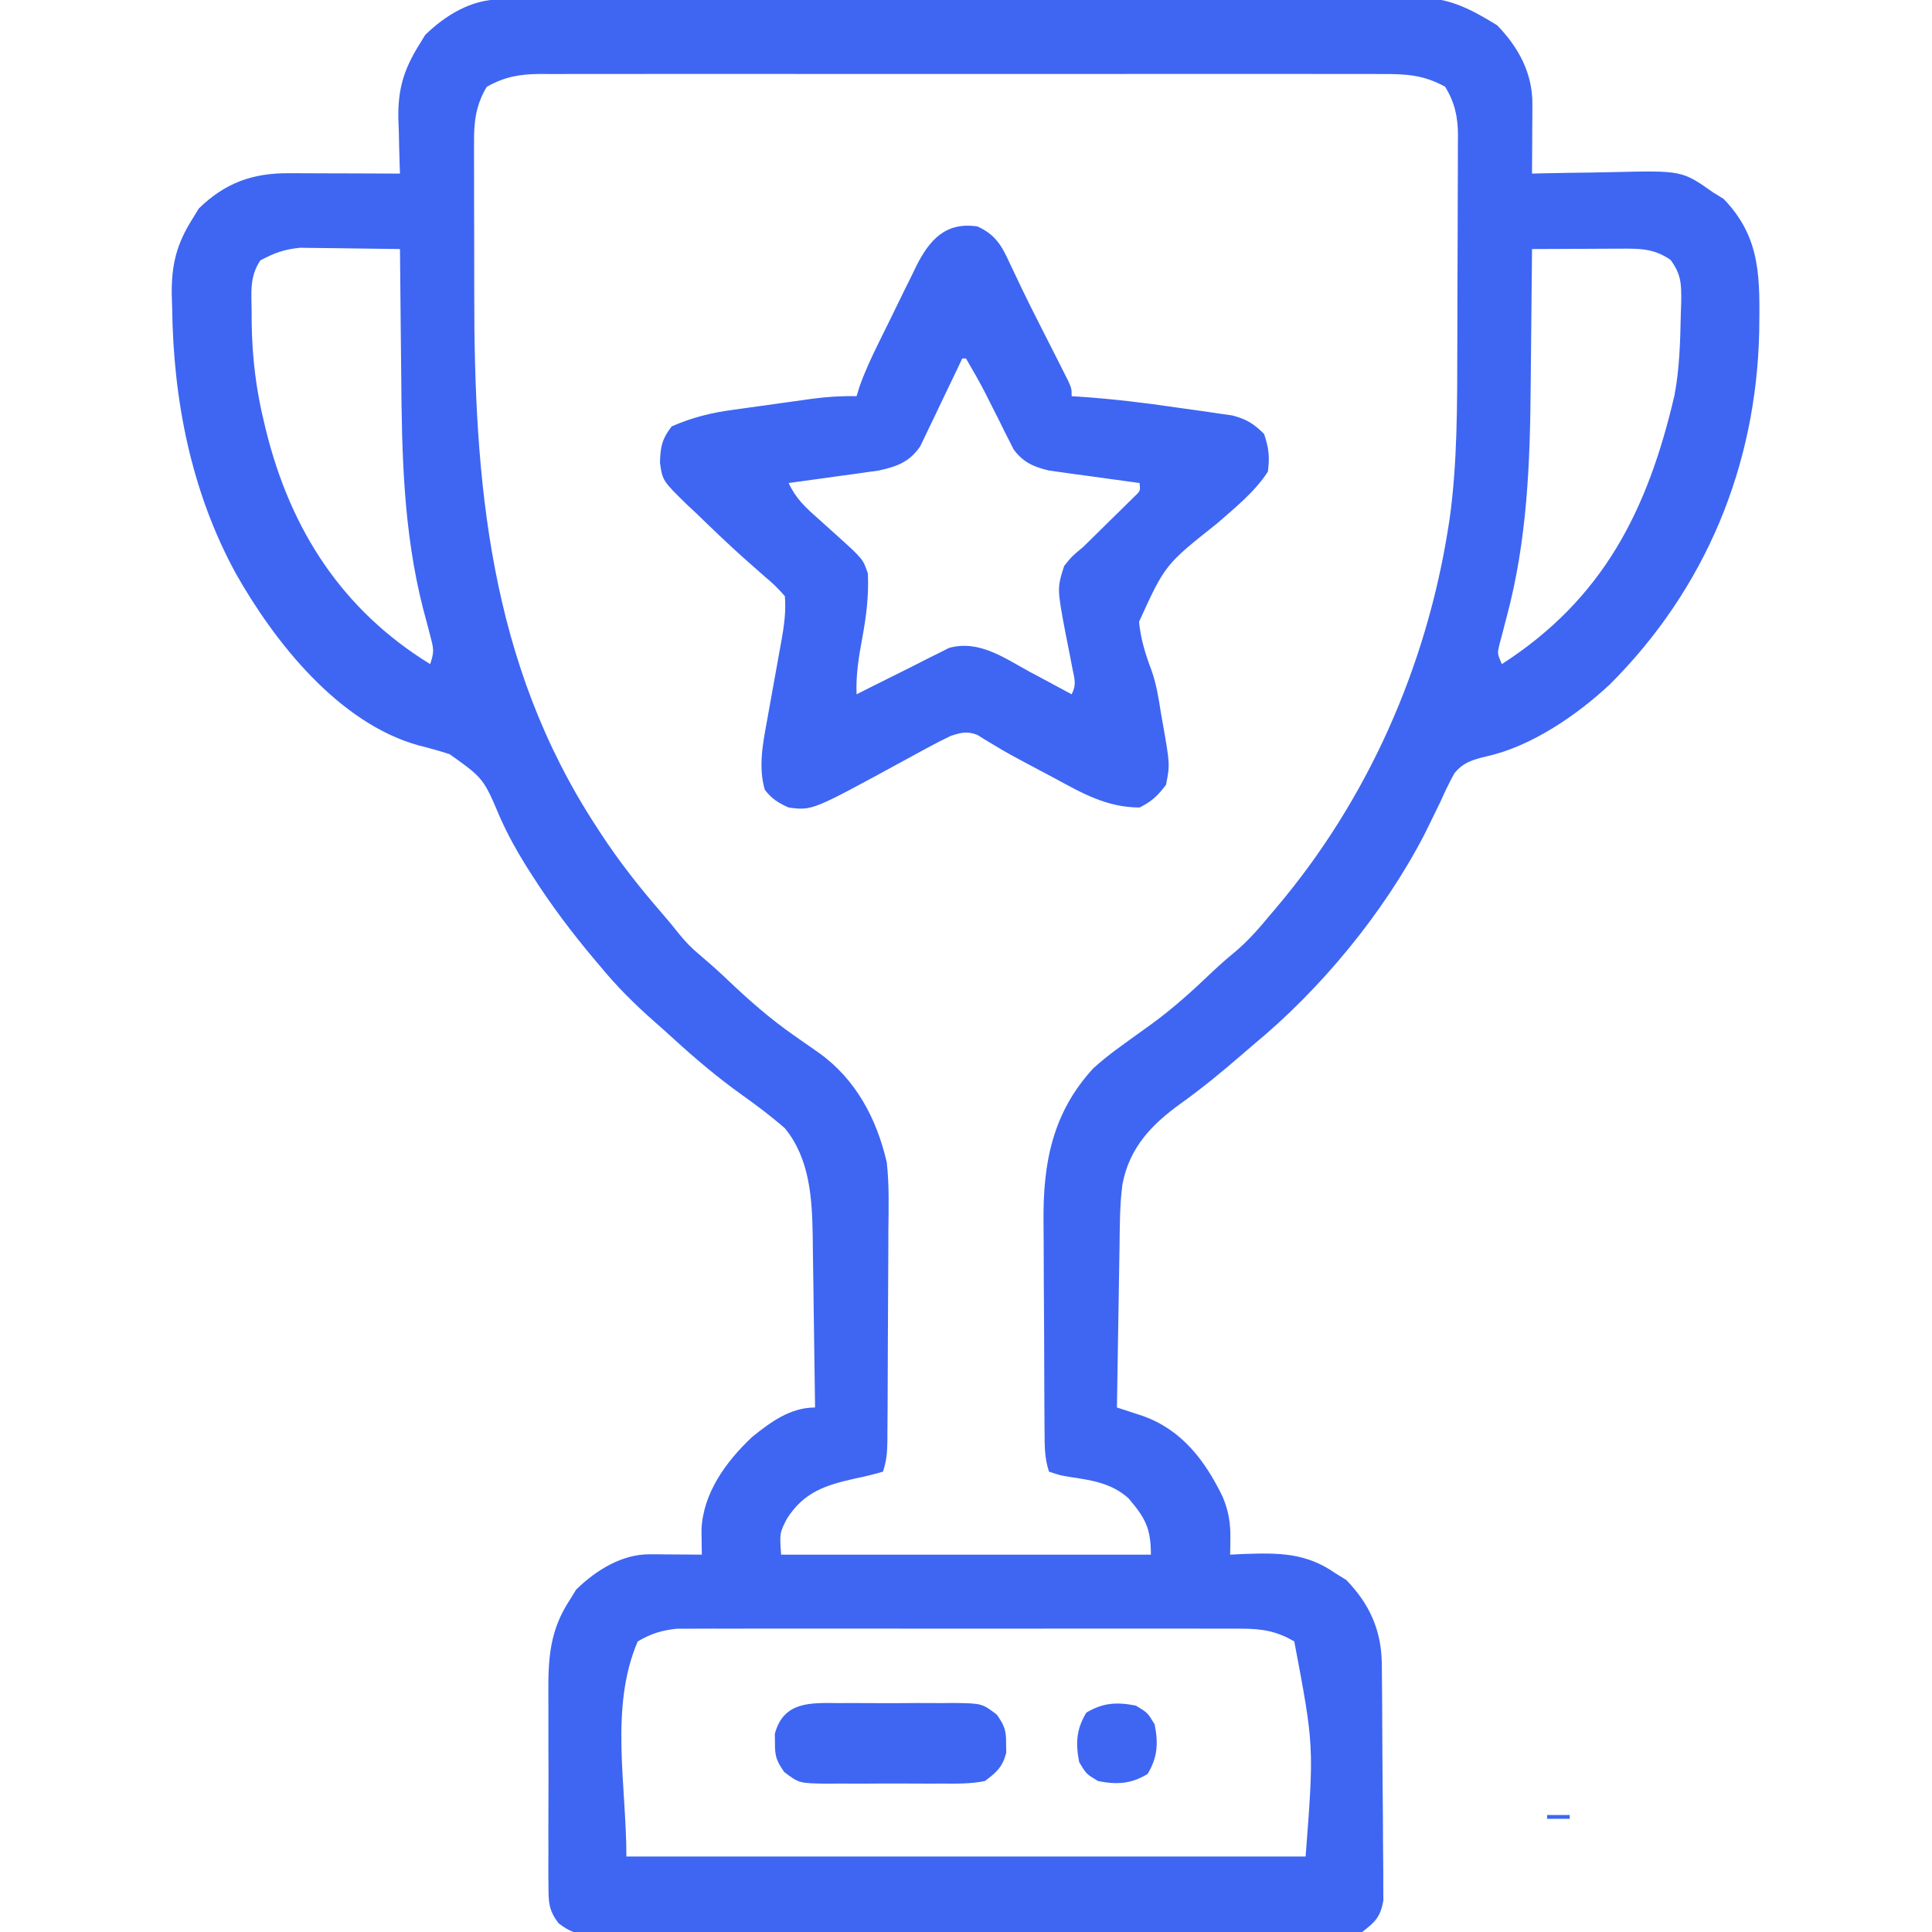 <svg version="1.1" xmlns="http://www.w3.org/2000/svg" width="512px" height="512px" transform="rotate(0) scale(1, 1)">
<path d="M0 0 C1.337 -0.008 1.337 -0.008 2.702 -0.015 C4.172 -0.016 4.172 -0.016 5.673 -0.017 C7.234 -0.023 7.234 -0.023 8.827 -0.03 C12.332 -0.044 15.837 -0.05 19.343 -0.056 C21.849 -0.064 24.355 -0.072 26.862 -0.081 C34.396 -0.105 41.931 -0.12 49.466 -0.133 C51.594 -0.136 53.723 -0.14 55.852 -0.144 C69.076 -0.17 82.3 -0.192 95.524 -0.204 C98.587 -0.207 101.65 -0.21 104.713 -0.213 C105.474 -0.214 106.235 -0.215 107.02 -0.215 C119.344 -0.228 131.669 -0.261 143.994 -0.303 C156.652 -0.345 169.311 -0.369 181.969 -0.374 C189.075 -0.378 196.18 -0.389 203.285 -0.422 C209.972 -0.453 216.659 -0.459 223.346 -0.447 C225.798 -0.447 228.249 -0.455 230.701 -0.472 C234.054 -0.495 237.406 -0.487 240.76 -0.471 C241.725 -0.485 242.689 -0.499 243.684 -0.513 C251.877 -0.418 257.547 2.613 264.411 6.825 C270.081 12.652 273.802 19.53 273.758 27.68 C273.755 28.753 273.752 29.826 273.749 30.932 C273.74 32.051 273.732 33.171 273.723 34.325 C273.719 35.456 273.714 36.587 273.71 37.752 C273.698 40.547 273.681 43.342 273.661 46.137 C274.76 46.111 275.858 46.085 276.99 46.058 C281.109 45.966 285.227 45.91 289.347 45.862 C291.122 45.837 292.896 45.803 294.671 45.76 C313.414 45.312 313.414 45.312 321.661 51.137 C322.568 51.694 323.476 52.251 324.411 52.825 C334.576 63.272 334.003 74.288 333.872 87.985 C333.107 123.714 319.597 156.161 294.415 181.387 C285.675 189.597 273.423 198.014 261.517 200.603 C257.973 201.466 255.454 202.162 253.101 205.055 C251.706 207.555 250.511 210.084 249.348 212.7 C248.423 214.612 247.489 216.521 246.547 218.426 C245.839 219.865 245.839 219.865 245.115 221.333 C234.339 242.104 217.702 262.283 199.661 277.137 C198.675 277.988 197.688 278.839 196.672 279.715 C191.473 284.198 186.253 288.519 180.661 292.512 C172.851 298.126 166.968 304.229 165.117 314.011 C164.376 319.594 164.425 325.229 164.344 330.852 C164.313 332.668 164.313 332.668 164.281 334.521 C164.216 338.372 164.157 342.223 164.098 346.075 C164.055 348.692 164.011 351.31 163.967 353.928 C163.861 360.331 163.759 366.734 163.661 373.137 C164.28 373.338 164.899 373.539 165.537 373.745 C166.348 374.012 167.16 374.278 167.996 374.552 C168.801 374.815 169.605 375.077 170.435 375.348 C180.898 379.056 187.005 387.198 191.68 396.805 C193.269 400.583 193.783 403.791 193.723 407.887 C193.714 408.686 193.705 409.485 193.696 410.309 C193.678 411.214 193.678 411.214 193.661 412.137 C194.844 412.079 196.027 412.021 197.247 411.961 C206.533 411.643 213.782 411.588 221.661 417.137 C222.568 417.694 223.476 418.251 224.411 418.825 C230.655 425.242 233.764 432.237 233.854 441.099 C233.862 441.804 233.87 442.508 233.878 443.234 C233.903 445.564 233.92 447.893 233.934 450.223 C233.94 451.019 233.945 451.816 233.95 452.636 C233.977 456.85 233.996 461.064 234.011 465.278 C234.024 468.764 234.052 472.25 234.093 475.736 C234.142 479.947 234.167 484.158 234.174 488.37 C234.181 489.974 234.196 491.577 234.22 493.181 C234.252 495.426 234.252 497.67 234.244 499.916 C234.252 501.193 234.26 502.469 234.269 503.785 C233.472 508.176 232.166 509.41 228.661 512.137 C225.625 512.629 223.152 512.814 220.121 512.772 C218.833 512.784 218.833 512.784 217.52 512.796 C214.644 512.816 211.77 512.8 208.895 512.784 C206.834 512.791 204.772 512.8 202.71 512.811 C197.111 512.833 191.513 512.824 185.913 512.809 C180.057 512.796 174.2 512.808 168.343 512.816 C158.508 512.825 148.672 512.813 138.837 512.789 C127.461 512.762 116.087 512.77 104.712 512.798 C94.949 512.821 85.187 512.824 75.425 512.811 C69.592 512.803 63.76 512.802 57.928 512.818 C52.445 512.833 46.962 512.823 41.479 512.794 C39.466 512.787 37.452 512.789 35.438 512.8 C32.692 512.814 29.947 512.797 27.201 512.772 C26.402 512.783 25.603 512.794 24.779 512.806 C20.761 512.735 18.875 512.304 15.667 509.804 C13.075 506.358 13.027 504.315 13.014 500.027 C13.005 499.33 12.996 498.634 12.987 497.916 C12.965 495.62 12.98 493.327 12.997 491.032 C12.993 489.426 12.988 487.82 12.982 486.215 C12.975 482.85 12.986 479.485 13.009 476.12 C13.037 471.831 13.021 467.543 12.991 463.253 C12.973 459.936 12.979 456.618 12.992 453.3 C12.995 451.721 12.991 450.141 12.979 448.561 C12.926 439.395 13.441 432.025 18.661 424.137 C19.218 423.23 19.774 422.322 20.348 421.387 C25.591 416.286 32.445 411.987 39.891 412.039 C41.095 412.044 41.095 412.044 42.323 412.049 C43.156 412.058 43.99 412.066 44.848 412.075 C45.693 412.079 46.538 412.084 47.409 412.088 C49.493 412.1 51.577 412.118 53.661 412.137 C53.649 411.538 53.638 410.939 53.626 410.322 C53.617 409.526 53.608 408.73 53.598 407.91 C53.587 407.126 53.575 406.341 53.563 405.533 C53.959 395.817 60.077 387.462 66.938 380.989 C71.868 376.994 77.102 373.137 83.661 373.137 C83.568 365.487 83.461 357.837 83.343 350.188 C83.305 347.589 83.27 344.989 83.239 342.39 C83.193 338.641 83.135 334.893 83.075 331.145 C83.063 329.993 83.052 328.842 83.04 327.656 C82.858 317.602 82.27 307.222 75.661 299.137 C72.009 295.943 68.186 293.079 64.238 290.265 C57.88 285.717 51.973 280.734 46.208 275.461 C44.503 273.906 42.784 272.367 41.051 270.844 C35.812 266.232 31.084 261.531 26.661 256.137 C26.031 255.392 26.031 255.392 25.389 254.632 C19.261 247.374 13.636 239.905 8.536 231.887 C8.033 231.098 7.53 230.309 7.013 229.496 C4.472 225.402 2.218 221.313 0.247 216.914 C-4.218 206.388 -4.218 206.388 -13.181 200.002 C-15.919 199.117 -18.674 198.358 -21.466 197.66 C-42.652 191.745 -59.62 170.231 -69.866 152.079 C-81.675 130.419 -86.417 106.19 -86.714 81.7 C-86.77 79.954 -86.77 79.954 -86.828 78.174 C-86.908 70.254 -85.56 64.844 -81.339 58.137 C-80.504 56.776 -80.504 56.776 -79.652 55.387 C-72.615 48.541 -65.351 45.979 -55.734 46.039 C-54.895 46.041 -54.055 46.042 -53.191 46.044 C-50.511 46.049 -47.831 46.062 -45.152 46.075 C-43.335 46.08 -41.518 46.084 -39.701 46.088 C-35.247 46.099 -30.793 46.116 -26.339 46.137 C-26.365 45.462 -26.392 44.788 -26.419 44.093 C-26.524 40.983 -26.588 37.873 -26.652 34.762 C-26.694 33.701 -26.736 32.64 -26.779 31.547 C-26.897 23.855 -25.386 18.663 -21.339 12.137 C-20.782 11.23 -20.226 10.322 -19.652 9.387 C-14.35 4.229 -7.51 0.023 0 0 Z M-3.339 23.137 C-6.228 27.967 -6.773 32.406 -6.712 37.923 C-6.715 38.669 -6.719 39.415 -6.723 40.184 C-6.731 42.641 -6.717 45.098 -6.703 47.555 C-6.702 49.294 -6.703 51.033 -6.704 52.772 C-6.704 56.426 -6.694 60.08 -6.675 63.734 C-6.653 68.329 -6.652 72.924 -6.659 77.52 C-6.712 127.926 -2.67 175.773 25.661 219.137 C26.021 219.694 26.382 220.252 26.754 220.826 C31.722 228.444 37.225 235.407 43.18 242.262 C44.75 244.081 46.285 245.931 47.77 247.821 C49.448 249.876 51.07 251.506 53.098 253.2 C55.655 255.374 58.152 257.584 60.579 259.903 C66.14 265.2 71.732 270.108 78.036 274.512 C78.927 275.135 78.927 275.135 79.835 275.771 C81.444 276.893 83.052 278.015 84.661 279.137 C94.473 286.15 99.951 296.526 102.661 308.137 C103.346 314.223 103.153 320.371 103.087 326.485 C103.082 328.232 103.078 329.978 103.077 331.725 C103.069 335.36 103.049 338.995 103.017 342.63 C102.978 347.29 102.96 351.951 102.95 356.611 C102.94 361.069 102.92 365.527 102.899 369.985 C102.894 371.258 102.894 371.258 102.889 372.556 C102.877 374.949 102.859 377.342 102.838 379.735 C102.835 380.444 102.832 381.153 102.83 381.884 C102.796 384.909 102.626 387.242 101.661 390.137 C99.099 390.895 96.645 391.486 94.036 392.012 C86.305 393.771 80.753 395.555 76.223 402.575 C74.259 406.404 74.259 406.404 74.661 412.137 C107.001 412.137 139.341 412.137 172.661 412.137 C172.661 405.073 171.123 402.343 166.661 397.137 C162.19 393.166 156.885 392.394 151.114 391.532 C148.661 391.137 148.661 391.137 145.661 390.137 C144.484 386.608 144.498 383.408 144.484 379.735 C144.477 378.983 144.471 378.232 144.464 377.457 C144.444 374.966 144.432 372.476 144.422 369.985 C144.418 369.131 144.414 368.277 144.41 367.397 C144.389 362.871 144.375 358.344 144.366 353.817 C144.355 349.167 144.32 344.518 144.28 339.868 C144.254 336.272 144.246 332.677 144.242 329.081 C144.237 327.369 144.226 325.657 144.207 323.945 C144.049 308.497 146.494 295.124 157.364 283.282 C160.971 279.98 164.954 277.196 168.915 274.343 C169.872 273.653 169.872 273.653 170.848 272.95 C171.492 272.487 172.136 272.025 172.799 271.549 C178.514 267.382 183.654 262.747 188.758 257.864 C190.755 255.988 192.725 254.227 194.837 252.496 C198.587 249.363 201.546 245.889 204.661 242.137 C205.307 241.375 205.307 241.375 205.966 240.598 C230.136 212.027 245.688 176.811 251.473 139.887 C251.585 139.181 251.697 138.475 251.812 137.748 C253.926 122.593 253.829 107.081 253.864 91.809 C253.867 90.941 253.87 90.074 253.872 89.18 C253.887 84.614 253.897 80.048 253.901 75.481 C253.907 70.791 253.931 66.101 253.959 61.411 C253.978 57.77 253.983 54.129 253.984 50.488 C253.987 48.758 253.995 47.027 254.008 45.297 C254.026 42.887 254.024 40.476 254.017 38.066 C254.026 37.363 254.036 36.661 254.045 35.937 C254.004 31.032 253.191 27.354 250.661 23.137 C244.996 19.974 240.153 19.709 233.755 19.756 C232.774 19.751 231.793 19.747 230.782 19.742 C227.503 19.73 224.225 19.739 220.946 19.749 C218.592 19.745 216.238 19.739 213.883 19.733 C207.495 19.719 201.107 19.725 194.719 19.734 C188.71 19.741 182.702 19.736 176.694 19.731 C164.07 19.723 151.445 19.733 138.821 19.749 C127.995 19.762 117.169 19.76 106.343 19.746 C93.763 19.73 81.183 19.724 68.603 19.733 C61.946 19.737 55.29 19.738 48.634 19.728 C42.376 19.719 36.119 19.725 29.861 19.743 C27.564 19.747 25.268 19.746 22.971 19.739 C19.836 19.731 16.702 19.741 13.567 19.756 C12.658 19.749 11.749 19.743 10.813 19.736 C5.356 19.786 1.459 20.456 -3.339 23.137 Z M-63.339 69.137 C-66.272 73.536 -65.68 77.582 -65.652 82.762 C-65.647 83.797 -65.642 84.833 -65.637 85.899 C-65.501 94.913 -64.479 103.39 -62.339 112.137 C-62.173 112.83 -62.007 113.522 -61.835 114.236 C-55.315 140.548 -41.697 161.769 -18.339 176.137 C-17.263 172.907 -17.385 172.142 -18.23 168.989 C-18.445 168.146 -18.66 167.302 -18.882 166.434 C-19.335 164.722 -19.791 163.011 -20.249 161.301 C-25.44 140.904 -25.858 120.469 -26.009 99.564 C-26.039 95.781 -26.085 91.999 -26.13 88.217 C-26.215 80.857 -26.283 73.497 -26.339 66.137 C-30.484 66.062 -34.627 66.008 -38.772 65.972 C-40.179 65.957 -41.587 65.937 -42.994 65.911 C-45.027 65.874 -47.06 65.857 -49.093 65.844 C-50.313 65.828 -51.534 65.813 -52.791 65.796 C-57.023 66.203 -59.585 67.161 -63.339 69.137 Z M273.661 66.137 C273.655 66.905 273.649 67.672 273.643 68.463 C273.584 75.8 273.512 83.137 273.425 90.474 C273.381 94.243 273.341 98.012 273.314 101.782 C273.158 122.843 272.404 143.284 266.911 163.762 C266.45 165.502 265.997 167.244 265.551 168.989 C265.356 169.719 265.16 170.449 264.959 171.202 C264.477 173.348 264.477 173.348 265.661 176.137 C292.585 158.801 304.326 135.325 311.411 104.918 C312.775 97.721 312.95 90.444 313.098 83.137 C313.15 81.63 313.15 81.63 313.203 80.093 C313.23 75.35 313.239 72.931 310.383 69.012 C305.862 65.898 302.145 66.016 296.708 66.039 C296.047 66.041 295.387 66.042 294.707 66.044 C292.608 66.049 290.509 66.062 288.411 66.075 C286.984 66.08 285.557 66.084 284.129 66.088 C280.64 66.099 277.15 66.116 273.661 66.137 Z M36.661 435.137 C29.166 452.625 33.661 473.111 33.661 492.137 C93.061 492.137 152.461 492.137 213.661 492.137 C215.908 462.868 215.908 462.868 210.661 435.137 C206.018 432.41 202.119 431.761 196.792 431.756 C196.137 431.751 195.483 431.747 194.809 431.742 C192.636 431.73 190.463 431.739 188.29 431.749 C186.724 431.745 185.158 431.739 183.592 431.733 C179.352 431.719 175.113 431.725 170.873 431.734 C166.429 431.742 161.986 431.735 157.542 431.73 C150.08 431.724 142.619 431.732 135.158 431.746 C126.54 431.762 117.922 431.757 109.305 431.74 C101.896 431.727 94.488 431.725 87.08 431.733 C82.659 431.737 78.239 431.738 73.818 431.728 C69.662 431.719 65.505 431.726 61.349 431.743 C59.826 431.747 58.304 431.746 56.781 431.739 C54.697 431.731 52.614 431.741 50.53 431.756 C49.365 431.757 48.201 431.758 47.001 431.759 C42.943 432.218 40.193 433.062 36.661 435.137 Z " fill="#3E66F3" transform="translate(132.339,-0.137)"/>
<path d="M0 0 C4.772 2.132 6.481 5.107 8.562 9.688 C9.24 11.111 9.918 12.534 10.598 13.957 C10.97 14.747 11.343 15.536 11.727 16.35 C13.174 19.362 14.674 22.343 16.184 25.324 C16.731 26.407 17.279 27.489 17.844 28.605 C18.941 30.771 20.039 32.936 21.139 35.1 C21.64 36.096 22.14 37.091 22.656 38.117 C23.108 39.01 23.56 39.904 24.025 40.824 C25 43 25 43 25 45 C25.741 45.045 26.482 45.091 27.246 45.137 C35.829 45.724 44.3 46.733 52.805 47.992 C55.023 48.316 57.244 48.618 59.465 48.92 C60.893 49.129 62.322 49.339 63.75 49.551 C65.66 49.824 65.66 49.824 67.609 50.103 C71.344 51.091 73.275 52.291 76 55 C77.255 58.765 77.521 61.03 77 65 C73.497 70.389 68.322 74.536 63.523 78.73 C49.75 89.662 49.75 89.662 42.863 104.773 C43.274 109.267 44.554 113.393 46.145 117.601 C47.485 121.36 48.067 125.195 48.688 129.125 C48.873 130.165 48.873 130.165 49.061 131.226 C51.069 142.576 51.069 142.576 50 148 C47.798 150.897 46.214 152.393 43 154 C34.355 153.964 27.955 150.304 20.5 146.25 C19.317 145.621 18.134 144.993 16.949 144.367 C8.091 139.655 8.091 139.655 4.328 137.396 C3.55 136.93 2.771 136.464 1.969 135.984 C1.313 135.574 0.658 135.164 -0.018 134.741 C-2.771 133.712 -4.202 134.127 -7 135 C-9.142 136.015 -11.251 137.103 -13.332 138.238 C-13.927 138.56 -14.523 138.882 -15.136 139.214 C-17.032 140.241 -18.922 141.276 -20.812 142.312 C-43.789 154.82 -43.789 154.82 -50 154 C-52.789 152.76 -54.444 151.715 -56.312 149.312 C-58.1 143.3 -56.811 136.814 -55.688 130.773 C-55.488 129.646 -55.488 129.646 -55.284 128.497 C-54.862 126.122 -54.432 123.748 -54 121.375 C-53.569 118.995 -53.139 116.614 -52.716 114.232 C-52.454 112.757 -52.187 111.284 -51.915 109.811 C-51.206 105.83 -50.669 102.041 -51 98 C-52.732 95.975 -54.281 94.482 -56.312 92.812 C-57.494 91.776 -58.672 90.735 -59.848 89.691 C-60.501 89.115 -61.155 88.539 -61.829 87.946 C-66.067 84.148 -70.168 80.214 -74.25 76.25 C-75.096 75.458 -75.942 74.667 -76.814 73.851 C-83.414 67.401 -83.414 67.401 -84.105 62.629 C-83.983 58.4 -83.584 56.368 -81 53 C-75.624 50.648 -70.565 49.384 -64.773 48.613 C-64.022 48.507 -63.271 48.4 -62.497 48.29 C-60.923 48.068 -59.348 47.851 -57.772 47.637 C-55.373 47.312 -52.975 46.973 -50.578 46.631 C-49.039 46.416 -47.5 46.202 -45.961 45.988 C-45.251 45.888 -44.542 45.788 -43.811 45.685 C-39.844 45.154 -36.001 44.901 -32 45 C-31.746 44.172 -31.493 43.344 -31.231 42.49 C-29.843 38.555 -28.136 34.893 -26.297 31.152 C-25.937 30.418 -25.576 29.684 -25.205 28.927 C-24.444 27.382 -23.681 25.838 -22.916 24.296 C-21.755 21.947 -20.614 19.59 -19.473 17.232 C-18.728 15.726 -17.982 14.22 -17.234 12.715 C-16.732 11.666 -16.732 11.666 -16.22 10.596 C-12.693 3.605 -8.47 -1.232 0 0 Z M-4 35 C-4.362 35.772 -4.725 36.544 -5.098 37.339 C-6.459 40.215 -7.836 43.081 -9.225 45.944 C-9.821 47.181 -10.41 48.422 -10.993 49.665 C-11.835 51.458 -12.702 53.239 -13.57 55.02 C-14.34 56.63 -14.34 56.63 -15.125 58.273 C-18.018 62.481 -21.281 63.615 -26.16 64.708 C-27.259 64.86 -28.359 65.011 -29.492 65.168 C-30.691 65.339 -31.89 65.51 -33.125 65.686 C-34.362 65.851 -35.6 66.017 -36.875 66.188 C-38.136 66.365 -39.396 66.542 -40.695 66.725 C-43.796 67.159 -46.897 67.584 -50 68 C-48.17 72.019 -45.523 74.497 -42.25 77.375 C-41.165 78.351 -40.08 79.327 -38.996 80.305 C-38.478 80.77 -37.959 81.235 -37.425 81.714 C-30.279 88.162 -30.279 88.162 -29 92 C-28.745 97.915 -29.414 103.322 -30.5 109.125 C-31.431 114.151 -32.197 118.859 -32 124 C-30.973 123.481 -29.945 122.961 -28.887 122.426 C-25.286 120.61 -21.675 118.814 -18.061 117.026 C-16.278 116.138 -14.505 115.231 -12.734 114.32 C-11.811 113.864 -10.888 113.408 -9.938 112.938 C-8.744 112.332 -8.744 112.332 -7.527 111.715 C0.411 109.47 7.185 114.395 13.938 118.062 C15.003 118.63 16.068 119.198 17.166 119.783 C19.783 121.179 22.393 122.585 25 124 C26.337 121.326 25.771 120.006 25.188 117.09 C24.999 116.099 24.811 115.109 24.617 114.088 C24.211 112.014 23.8 109.941 23.383 107.869 C21.134 95.922 21.134 95.922 23 90 C25.074 87.418 25.074 87.418 28 85 C29.267 83.778 30.523 82.543 31.77 81.301 C32.43 80.649 33.091 79.998 33.771 79.326 C34.445 78.662 35.119 77.997 35.812 77.312 C36.505 76.636 37.198 75.96 37.912 75.264 C38.566 74.616 39.221 73.968 39.895 73.301 C40.491 72.715 41.088 72.129 41.702 71.525 C43.216 70.08 43.216 70.08 43 68 C42.208 67.895 41.417 67.789 40.601 67.68 C37.003 67.194 33.408 66.691 29.812 66.188 C28.567 66.022 27.321 65.856 26.037 65.686 C24.835 65.515 23.633 65.344 22.395 65.168 C21.29 65.016 20.185 64.864 19.046 64.708 C14.946 63.755 12.075 62.492 9.578 59.026 C9.211 58.291 8.843 57.555 8.465 56.797 C8.048 55.981 7.631 55.165 7.201 54.324 C6.784 53.475 6.367 52.625 5.938 51.75 C5.094 50.078 4.248 48.406 3.402 46.734 C3.001 45.935 2.6 45.135 2.187 44.311 C0.56 41.143 -1.202 38.073 -3 35 C-3.33 35 -3.66 35 -4 35 Z " fill="#3E66F3" transform="translate(259,60)"/>
<path d="M0 0 C1.636 -0.007 1.636 -0.007 3.306 -0.014 C5.609 -0.018 7.912 -0.009 10.215 0.012 C13.738 0.039 17.258 0.012 20.781 -0.02 C23.021 -0.016 25.26 -0.01 27.5 0 C29.078 -0.015 29.078 -0.015 30.688 -0.031 C37.984 0.086 37.984 0.086 41.912 3.049 C43.902 5.88 44.428 7.24 44.375 10.664 C44.388 11.489 44.401 12.314 44.414 13.164 C43.4 16.981 41.913 18.278 38.75 20.664 C35.003 21.415 31.311 21.365 27.5 21.328 C26.409 21.333 25.318 21.338 24.194 21.343 C21.891 21.346 19.588 21.337 17.285 21.316 C13.762 21.289 10.242 21.316 6.719 21.348 C4.479 21.344 2.24 21.338 0 21.328 C-1.052 21.338 -2.104 21.348 -3.188 21.359 C-10.484 21.242 -10.484 21.242 -14.412 18.279 C-16.402 15.448 -16.928 14.088 -16.875 10.664 C-16.888 9.839 -16.901 9.014 -16.914 8.164 C-14.613 -0.498 -7.437 -0.072 0 0 Z " fill="#3E66F3" transform="translate(222.25,451.336)"/>
<path d="M0 0 C3.125 1.875 3.125 1.875 5 5 C5.989 10.026 5.777 13.705 3.125 18.125 C-1.295 20.777 -4.974 20.989 -10 20 C-13.125 18.125 -13.125 18.125 -15 15 C-15.989 9.974 -15.777 6.295 -13.125 1.875 C-8.705 -0.777 -5.026 -0.989 0 0 Z " fill="#3E66F3" transform="translate(301,452)"/>
<path d="M0 0 C1.98 0 3.96 0 6 0 C6 0.33 6 0.66 6 1 C4.02 1 2.04 1 0 1 C0 0.67 0 0.34 0 0 Z " fill="#3E66F3" transform="translate(410,481)"/>
</svg>